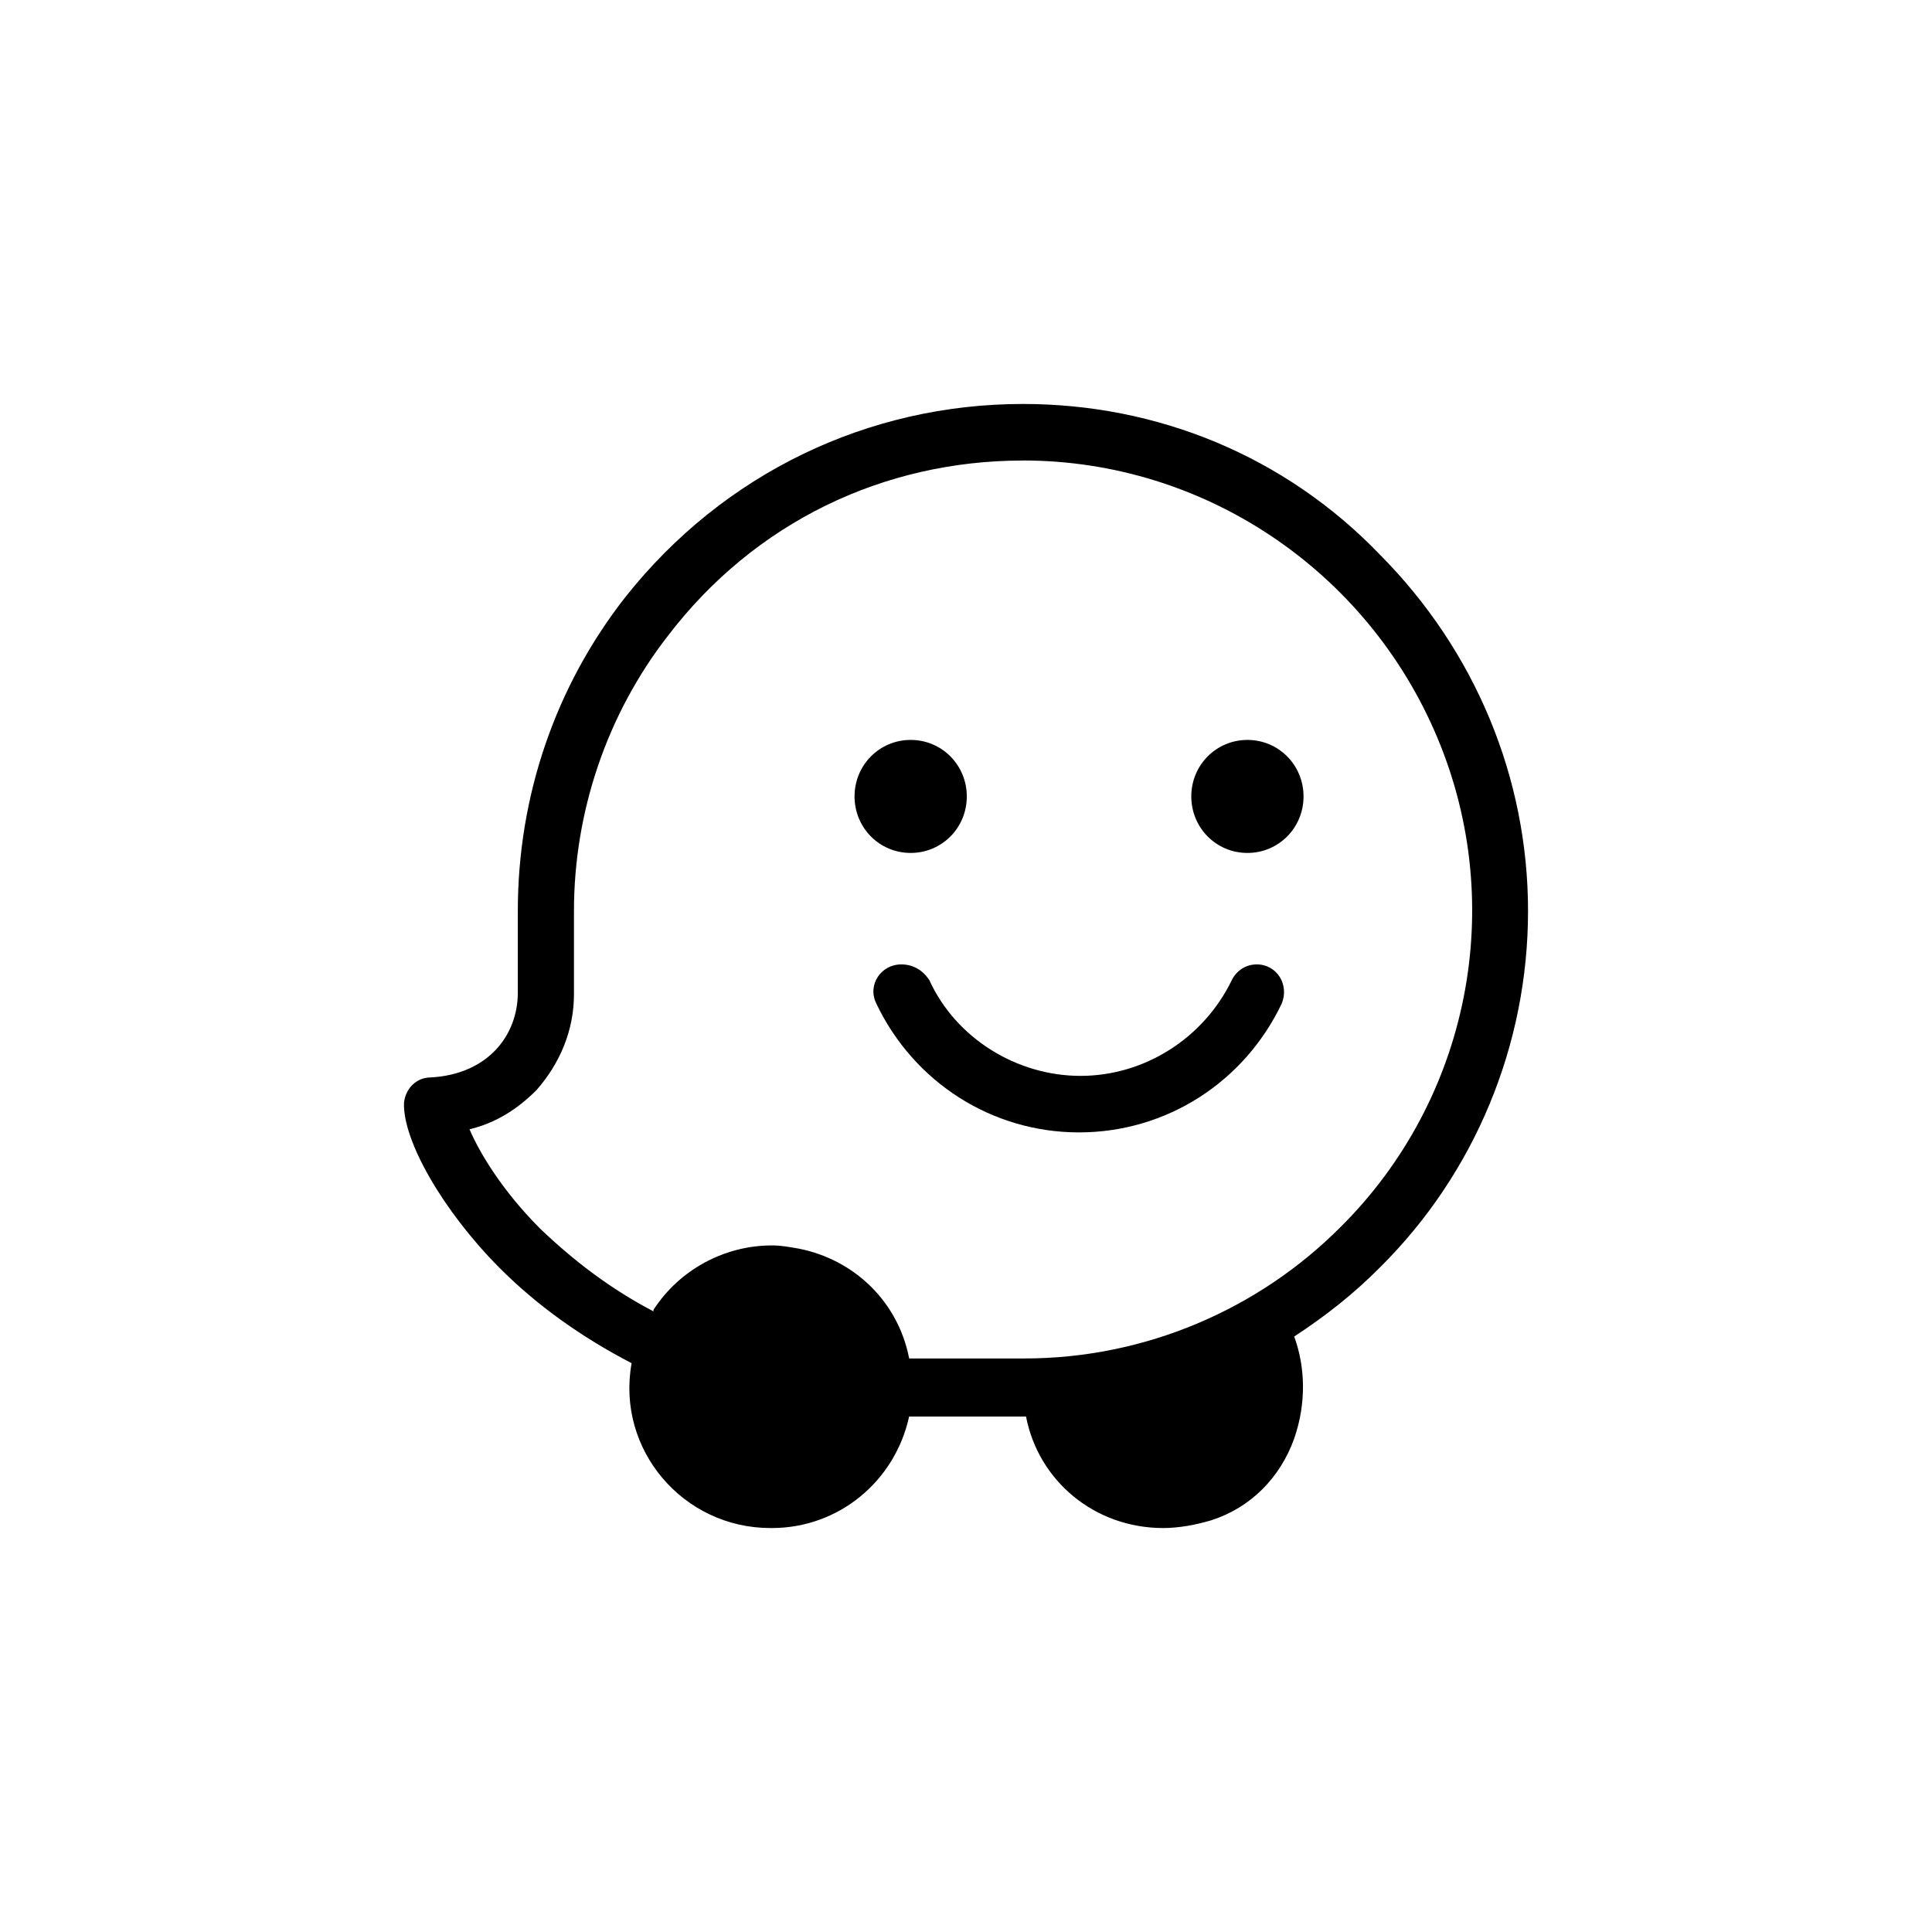 <svg width="110" height="110" viewBox="0 0 110 110" fill="none" xmlns="http://www.w3.org/2000/svg">
<g filter="url(#filter0_d_1477_1466)">
<rect x="7" y="7" width="96" height="96" rx="48" fill="white" shape-rendering="crispEdges"/>
<path fill-rule="evenodd" clip-rule="evenodd" d="M58.24 26.218C50.34 26.218 42.974 29.792 38.002 36.139C34.539 40.608 32.676 46.151 32.676 51.781V56.519C32.676 58.574 31.877 60.541 30.546 61.97C29.48 63.044 28.149 63.848 26.729 64.206C27.262 65.546 28.503 67.601 30.723 69.837C32.588 71.803 34.808 73.411 37.204 74.574V74.485C38.713 72.161 41.199 70.819 43.949 70.819C44.483 70.819 44.926 70.909 45.458 70.998C48.654 71.624 51.138 74.127 51.761 77.255H58.328C65.165 77.255 71.644 74.395 76.348 69.746C83.627 62.417 85.845 51.423 81.85 41.949C77.856 32.384 68.625 26.218 58.239 26.218H58.24Z" fill="white"/>
<path fill-rule="evenodd" clip-rule="evenodd" d="M58.242 23C49.454 23 41.199 26.932 35.607 33.994C31.612 39.089 29.482 45.346 29.482 51.87V56.519C29.482 58.932 27.795 61.167 24.511 61.346C23.712 61.346 23.091 61.972 23.003 62.777C22.913 64.922 25.221 68.945 28.416 72.162C30.635 74.397 33.211 76.185 35.961 77.614C35.074 82.531 38.891 87 43.861 87H43.949C47.768 87 50.963 84.319 51.761 80.653H58.418C59.127 84.319 62.323 87 66.23 87C67.117 87 68.093 86.821 68.982 86.553C71.2 85.837 72.887 84.14 73.686 81.905C74.397 79.85 74.308 77.793 73.686 76.097C75.461 74.934 77.059 73.683 78.568 72.162C83.982 66.799 87 59.47 87 51.872C87 44.273 83.982 37.034 78.568 31.581C73.154 25.948 65.874 23 58.242 23ZM58.242 26.218C68.54 26.218 77.859 32.474 81.853 42.038C85.848 51.602 83.628 62.596 76.351 69.837C71.647 74.574 65.166 77.345 58.331 77.345H51.764C51.141 74.127 48.657 71.714 45.461 71.088C44.928 70.998 44.484 70.909 43.952 70.909C41.29 70.909 38.716 72.251 37.207 74.574V74.664C34.811 73.413 32.679 71.803 30.726 69.927C28.508 67.693 27.265 65.546 26.732 64.296C28.24 63.938 29.483 63.133 30.549 62.062C31.881 60.543 32.679 58.665 32.679 56.611V51.873C32.679 46.242 34.542 40.7 38.005 36.231C42.975 29.707 50.342 26.221 58.243 26.221L58.242 26.218Z" fill="black"/>
<path fill-rule="evenodd" clip-rule="evenodd" d="M71.023 42.128C69.248 42.128 67.827 43.559 67.827 45.346C67.827 47.133 69.248 48.563 71.023 48.563C72.797 48.563 74.218 47.133 74.218 45.346C74.218 43.559 72.797 42.128 71.023 42.128Z" fill="black"/>
<path fill-rule="evenodd" clip-rule="evenodd" d="M51.85 42.128C50.075 42.128 48.654 43.559 48.654 45.346C48.654 47.133 50.075 48.563 51.85 48.563C53.625 48.563 55.045 47.133 55.045 45.346C55.045 43.559 53.625 42.128 51.85 42.128Z" fill="black"/>
<path fill-rule="evenodd" clip-rule="evenodd" d="M51.316 54.909C50.163 54.909 49.364 56.072 49.896 57.143C52.026 61.612 56.465 64.474 61.435 64.474C66.405 64.474 70.844 61.614 72.974 57.143C73.418 56.07 72.707 54.909 71.553 54.909C70.932 54.909 70.398 55.267 70.133 55.804C68.534 59.111 65.162 61.256 61.521 61.256C57.88 61.256 54.421 59.111 52.912 55.804C52.558 55.267 52.024 54.909 51.313 54.909H51.316Z" fill="black"/>
</g>
<defs>
<filter id="filter0_d_1477_1466" x="0.2" y="0.2" width="109.6" height="109.6" filterUnits="userSpaceOnUse" color-interpolation-filters="sRGB">
<feFlood flood-opacity="0" result="BackgroundImageFix"/>
<feColorMatrix in="SourceAlpha" type="matrix" values="0 0 0 0 0 0 0 0 0 0 0 0 0 0 0 0 0 0 127 0" result="hardAlpha"/>
<feOffset/>
<feGaussianBlur stdDeviation="3.4"/>
<feComposite in2="hardAlpha" operator="out"/>
<feColorMatrix type="matrix" values="0 0 0 0 0 0 0 0 0 0 0 0 0 0 0 0 0 0 0.15 0"/>
<feBlend mode="normal" in2="BackgroundImageFix" result="effect1_dropShadow_1477_1466"/>
<feBlend mode="normal" in="SourceGraphic" in2="effect1_dropShadow_1477_1466" result="shape"/>
</filter>
</defs>
</svg>
